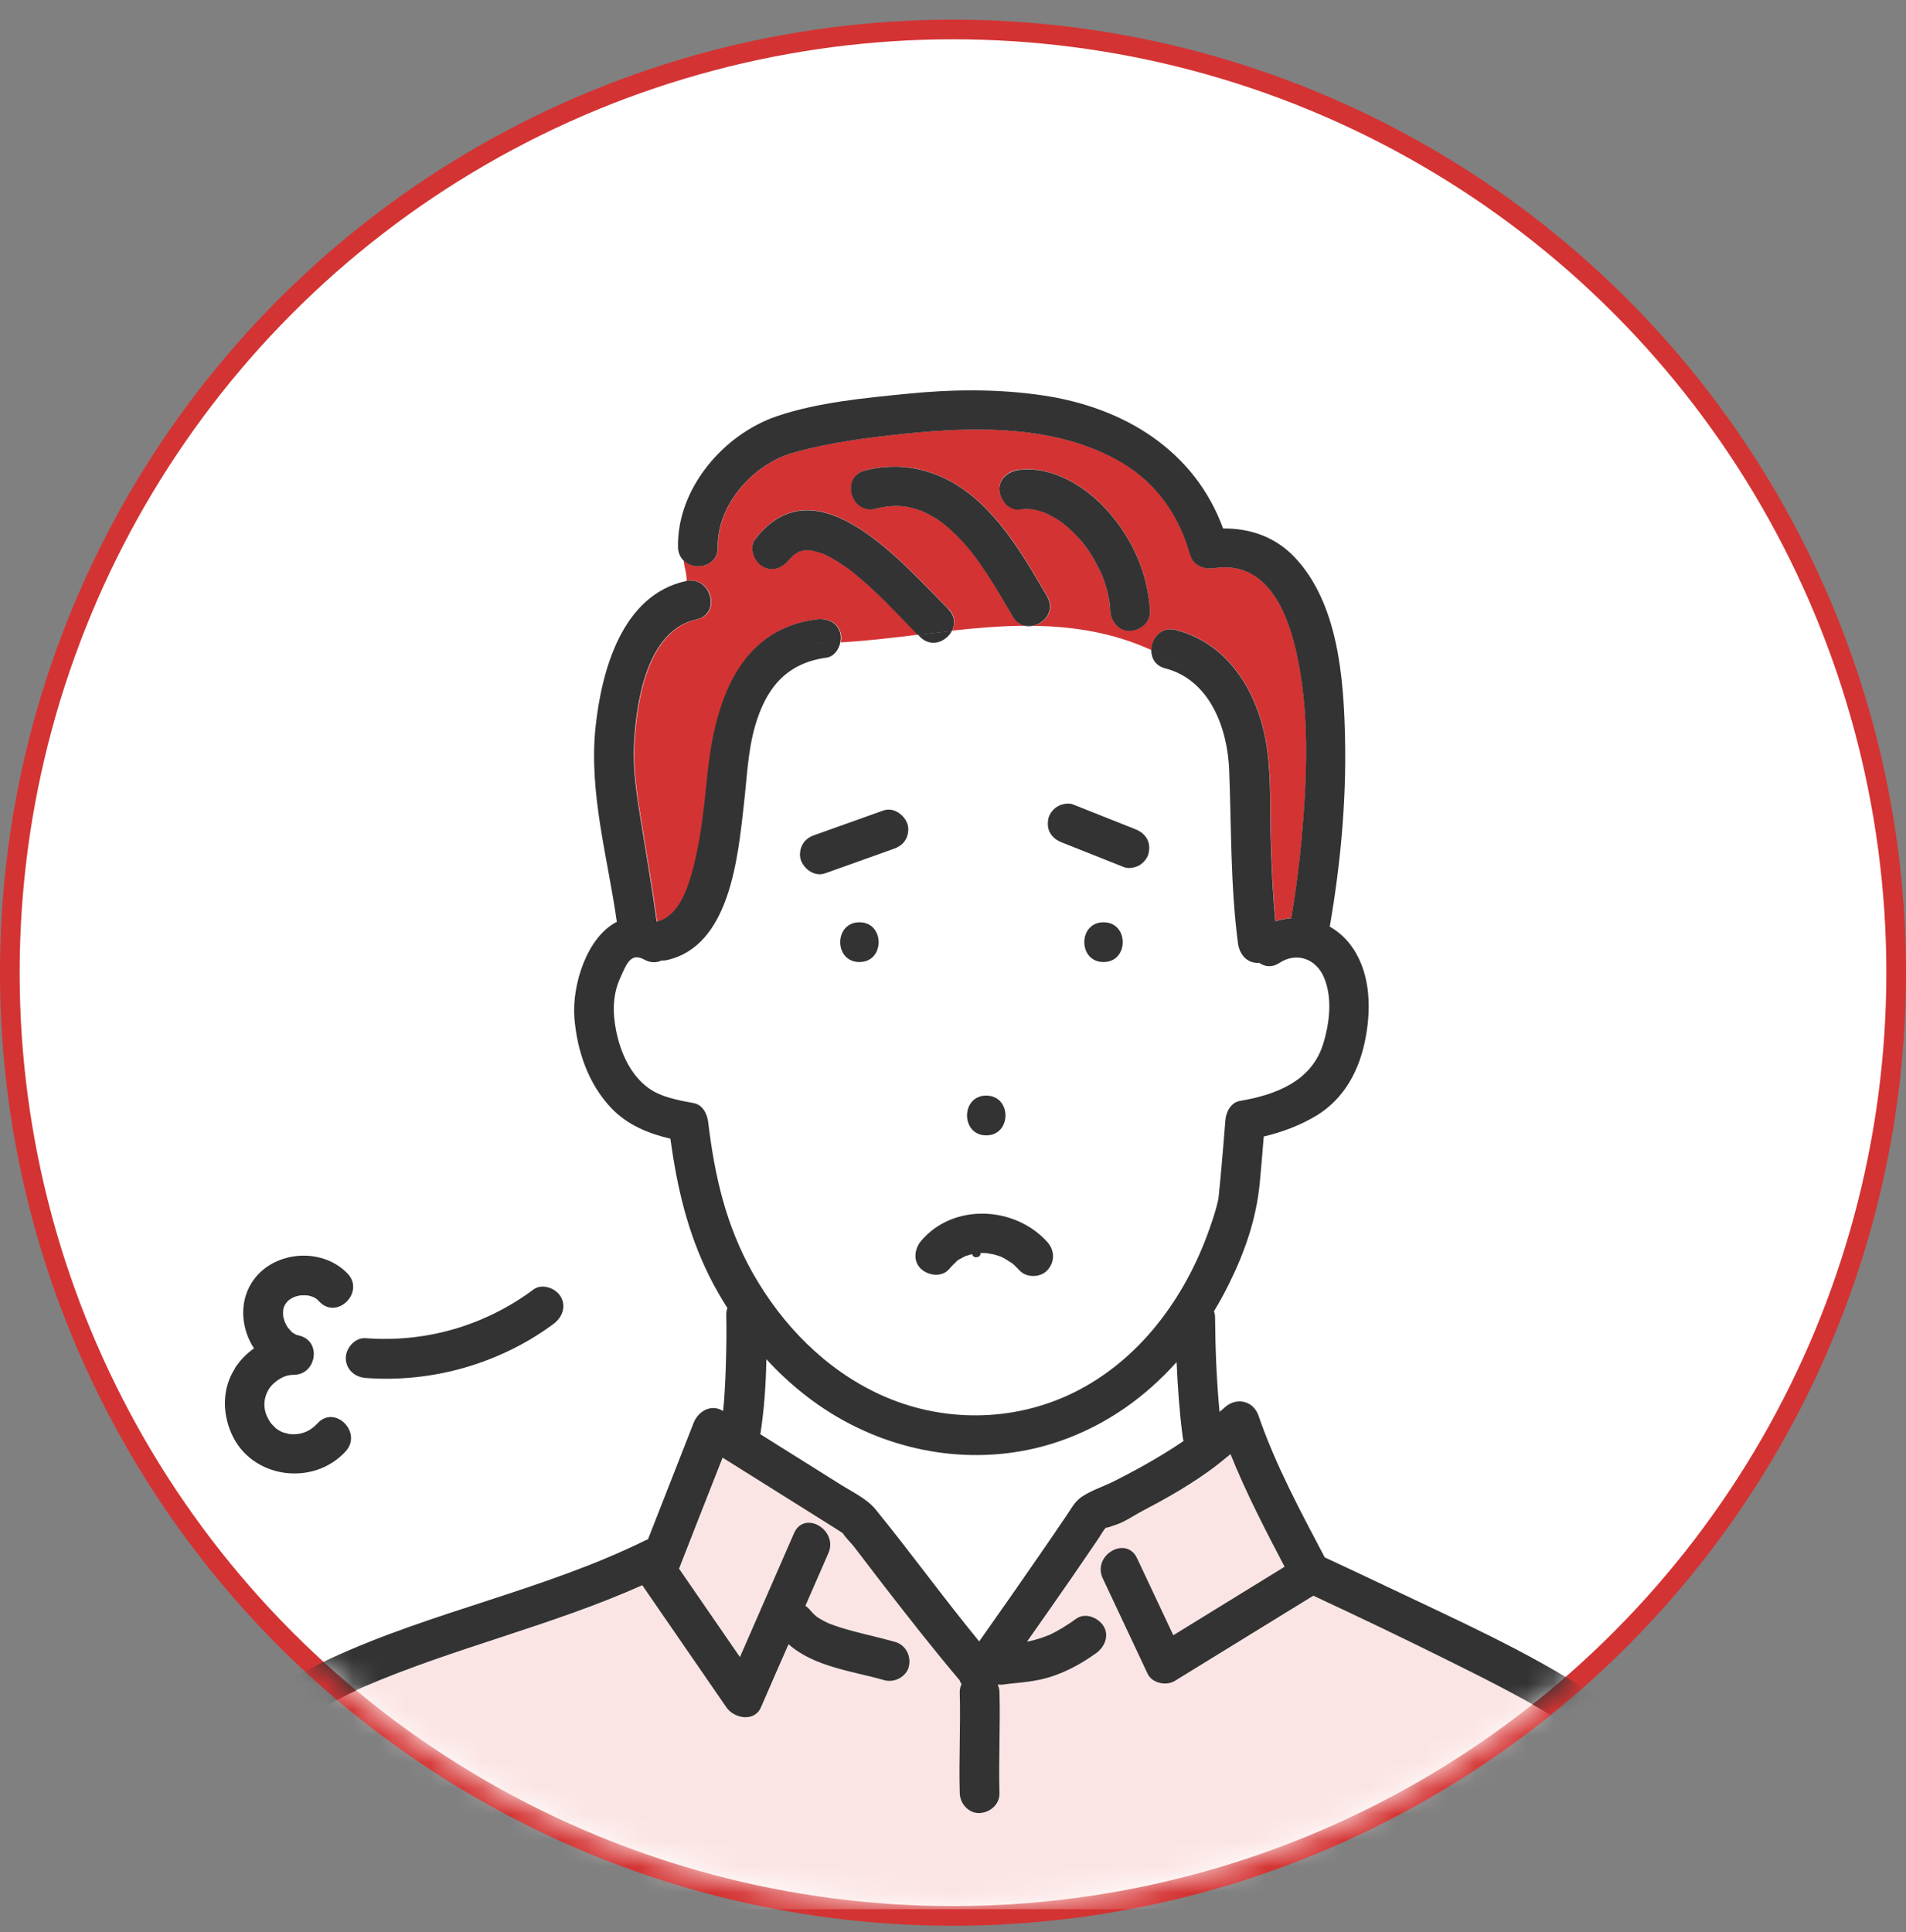 <svg width="73" height="74" viewBox="0 0 73 74" fill="none" xmlns="http://www.w3.org/2000/svg">
<rect x="0" y="0" width="73" height="74" fill="#808080" stroke="none"/>
<circle cx="36.5" cy="37.253" r="36.124" fill="white" stroke="#D43333" stroke-width="0.753"/>
<mask id="mask0_112_865" style="mask-type:alpha" maskUnits="userSpaceOnUse" x="0" y="0" width="73" height="73">
<circle cx="36.5" cy="36.5" r="36.5" fill="white"/>
</mask>
<g mask="url(#mask0_112_865)">
<path d="M37.811 47.995C37.811 47.995 37.818 47.995 37.825 48.002C37.829 48.002 37.833 48.002 37.837 48.002C37.829 48.002 37.818 48.002 37.811 47.995Z" fill="#FFE164"/>
<path d="M37.834 47.998C37.855 48.005 37.876 48.012 37.903 48.015C37.903 48.008 37.89 48.002 37.848 47.998C37.845 47.998 37.838 47.998 37.834 47.998Z" fill="#FFE164"/>
<path d="M37.385 48.002C37.385 48.002 37.371 48.005 37.364 48.005C37.367 48.005 37.371 48.005 37.374 48.005C37.385 48.005 37.398 48.005 37.412 48.002C37.45 47.995 37.47 47.981 37.381 48.002H37.385Z" fill="#FFE164"/>
<path d="M45.064 52.168C43.866 53.509 42.39 54.571 40.617 55.187C37.885 56.142 34.866 55.803 32.341 54.426C31.221 53.813 30.219 53.001 29.352 52.06C29.335 53.025 29.267 53.986 29.122 54.934C29.267 55.025 29.41 55.113 29.555 55.204C30.445 55.763 31.336 56.318 32.222 56.876C32.673 57.161 33.207 57.408 33.546 57.824C34.893 59.483 36.149 61.216 37.503 62.867C38.285 61.761 39.063 60.651 39.831 59.533C40.167 59.046 40.502 58.555 40.833 58.068C40.982 57.848 41.131 57.567 41.341 57.398C41.7 57.11 42.252 56.944 42.664 56.734C43.013 56.558 43.355 56.379 43.697 56.189C44.252 55.881 44.8 55.553 45.325 55.194C45.325 55.194 45.325 55.194 45.328 55.194C45.311 55.14 45.298 55.083 45.291 55.025C45.169 54.081 45.102 53.126 45.061 52.172L45.064 52.168Z" fill="white"/>
<path d="M50.71 37.434C50.406 36.727 49.671 36.449 49.004 36.883C48.717 37.072 48.436 37.028 48.229 36.876C48.212 36.876 48.195 36.883 48.178 36.883C47.728 36.879 47.471 36.531 47.417 36.121C47.129 33.924 47.166 31.714 47.082 29.504C47.017 27.896 46.344 26.044 44.635 25.601C44.252 25.503 44.093 25.205 44.096 24.904C42.61 24.223 41.084 23.993 39.55 23.976C39.456 23.993 39.361 23.993 39.266 23.976C38.332 23.983 37.394 24.061 36.464 24.163C36.25 24.579 35.675 24.829 35.245 24.399C35.218 24.372 35.191 24.342 35.16 24.315C34.158 24.437 33.17 24.555 32.199 24.609C32.141 24.89 31.952 25.158 31.664 25.195C30.127 25.401 29.349 26.363 28.936 27.805C28.651 28.79 28.618 29.812 28.503 30.834C28.276 32.817 27.978 36.236 25.551 36.778C25.48 36.794 25.412 36.798 25.348 36.794C25.155 36.883 24.925 36.893 24.688 36.757C24.143 36.453 23.984 37.001 23.777 37.441C23.469 38.094 23.469 38.795 23.615 39.499C23.781 40.315 24.153 41.168 24.844 41.672C25.324 42.024 26.001 42.146 26.58 42.254C26.932 42.319 27.101 42.674 27.139 42.989C27.382 45.036 27.819 46.946 28.844 48.763C29.975 50.764 31.63 52.463 33.735 53.424C36.064 54.49 38.789 54.483 41.097 53.36C43.646 52.121 45.406 49.711 46.334 47.078C46.466 46.705 46.591 46.323 46.675 45.94C46.675 45.934 46.675 45.927 46.679 45.917C46.682 45.886 46.686 45.852 46.689 45.822C46.73 45.446 46.764 45.067 46.797 44.688C46.848 44.092 46.899 43.5 46.946 42.904C46.97 42.593 47.16 42.227 47.505 42.17C48.869 41.939 50.236 41.422 50.683 40.01C50.934 39.211 51.062 38.233 50.72 37.438L50.71 37.434ZM37.773 41.96C38.755 41.96 38.755 43.483 37.773 43.483C36.792 43.483 36.792 41.96 37.773 41.96ZM32.916 36.845C31.935 36.845 31.935 35.322 32.916 35.322C33.898 35.322 33.898 36.845 32.916 36.845ZM34.683 32.161C34.578 32.34 34.416 32.442 34.23 32.509C34.118 32.55 34.01 32.587 33.898 32.628C33.133 32.902 32.368 33.173 31.603 33.447C31.2 33.589 30.784 33.285 30.665 32.916C30.608 32.733 30.645 32.492 30.743 32.33C30.848 32.151 31.011 32.049 31.197 31.981C31.308 31.941 31.417 31.904 31.529 31.863C32.294 31.589 33.059 31.318 33.823 31.044C34.226 30.902 34.642 31.206 34.761 31.575C34.819 31.758 34.781 31.998 34.683 32.161ZM40.119 48.648C39.852 48.939 39.307 48.946 39.043 48.648C38.985 48.584 38.924 48.52 38.857 48.459C38.83 48.435 38.803 48.411 38.779 48.388C38.64 48.3 38.505 48.215 38.359 48.137C38.332 48.127 38.301 48.117 38.274 48.106C38.2 48.08 38.122 48.059 38.044 48.039C38.007 48.029 37.953 48.025 37.902 48.015C37.902 48.022 37.872 48.022 37.824 47.995C37.794 47.995 37.763 47.992 37.73 47.988C37.652 47.985 37.57 47.988 37.493 47.988C37.482 47.988 37.449 47.995 37.418 47.998C37.404 47.998 37.391 47.998 37.381 48.002C37.377 48.002 37.374 48.002 37.371 48.002C37.3 48.015 37.228 48.032 37.161 48.049C37.124 48.059 37.083 48.073 37.046 48.086C37.008 48.1 36.914 48.167 37.002 48.1C37.096 48.029 36.992 48.106 36.961 48.12C36.924 48.137 36.89 48.157 36.853 48.178C36.822 48.194 36.626 48.293 36.626 48.327C36.626 48.316 36.751 48.222 36.663 48.303C36.626 48.337 36.585 48.371 36.548 48.408C36.484 48.469 36.426 48.533 36.369 48.601C36.095 48.926 35.573 48.861 35.292 48.601C34.971 48.306 35.035 47.829 35.292 47.524C36.525 46.066 38.891 46.187 40.129 47.572C40.414 47.89 40.42 48.33 40.129 48.648H40.119ZM42.265 36.845C41.283 36.845 41.283 35.322 42.265 35.322C43.247 35.322 43.247 36.845 42.265 36.845ZM43.995 32.682C43.954 32.865 43.802 33.044 43.646 33.136C43.494 33.224 43.23 33.281 43.06 33.213C42.962 33.173 42.861 33.136 42.763 33.095C42.072 32.821 41.382 32.547 40.691 32.272C40.498 32.195 40.349 32.1 40.238 31.924C40.126 31.751 40.116 31.531 40.16 31.338C40.2 31.155 40.353 30.976 40.508 30.885C40.661 30.797 40.925 30.739 41.094 30.807C41.192 30.847 41.294 30.885 41.392 30.925C42.082 31.2 42.773 31.474 43.463 31.748C43.656 31.826 43.805 31.92 43.917 32.096C44.029 32.269 44.039 32.489 43.995 32.682Z" fill="white"/>
<path d="M33.979 23.106C33.739 22.866 33.495 22.632 33.241 22.402C33.119 22.291 32.994 22.182 32.869 22.077C32.791 22.013 32.713 21.949 32.635 21.888C32.615 21.874 32.605 21.864 32.598 21.857C32.591 21.851 32.578 21.844 32.554 21.823C32.29 21.631 32.016 21.448 31.721 21.295C31.664 21.265 31.603 21.238 31.546 21.211C31.532 21.204 31.522 21.201 31.515 21.197C31.505 21.197 31.488 21.191 31.464 21.18C31.339 21.143 31.214 21.113 31.088 21.075C31.082 21.075 31.078 21.075 31.075 21.075C31.055 21.075 31.031 21.072 31.011 21.069C30.96 21.069 30.896 21.075 30.845 21.069C30.831 21.069 30.825 21.069 30.814 21.069C30.801 21.069 30.787 21.072 30.774 21.075C30.72 21.092 30.669 21.106 30.615 21.123C30.608 21.123 30.608 21.123 30.605 21.123C30.601 21.126 30.598 21.13 30.591 21.133C30.544 21.17 30.489 21.197 30.439 21.231C30.418 21.251 30.364 21.295 30.354 21.306C30.334 21.326 30.161 21.526 30.246 21.41C29.992 21.739 29.596 21.915 29.203 21.685C28.882 21.495 28.678 20.967 28.929 20.642C31.271 17.606 34.605 21.614 36.321 23.313C36.589 23.577 36.596 23.895 36.464 24.152C37.394 24.051 38.332 23.969 39.266 23.966C39.087 23.929 38.918 23.82 38.799 23.614C38.477 23.062 38.159 22.511 37.807 21.979C37.418 21.39 37.137 21.001 36.636 20.5C36.521 20.385 36.403 20.273 36.277 20.168C36.264 20.155 36.156 20.07 36.142 20.057C36.091 20.019 36.044 19.982 35.993 19.948C35.864 19.86 35.729 19.776 35.59 19.701C35.526 19.667 35.462 19.637 35.397 19.606C35.384 19.603 35.296 19.562 35.279 19.556C34.656 19.329 34.165 19.326 33.546 19.481C32.595 19.721 32.192 18.253 33.14 18.012C34.788 17.596 36.332 18.124 37.553 19.265C38.63 20.273 39.381 21.583 40.116 22.846C40.427 23.381 40.021 23.881 39.554 23.969C41.087 23.986 42.614 24.22 44.1 24.897C44.103 24.447 44.475 23.98 45.044 24.125C47.176 24.677 48.28 26.711 48.547 28.766C48.696 29.92 48.642 31.105 48.679 32.266C48.713 33.271 48.757 34.279 48.855 35.281C49.055 35.217 49.258 35.173 49.461 35.16C49.637 34.134 49.773 33.105 49.864 32.069C50.074 29.707 50.175 27.215 49.637 24.887C49.255 23.238 48.415 21.471 46.516 21.756C46.107 21.817 45.701 21.654 45.579 21.224C45.163 19.742 44.299 18.503 42.966 17.714C40.508 16.259 37.344 16.327 34.599 16.614C33.191 16.763 31.715 16.949 30.354 17.345C28.848 17.782 27.47 19.339 27.497 20.95C27.511 21.712 26.604 21.878 26.184 21.461C26.198 21.692 26.313 21.989 26.296 22.253C27.247 22.05 27.65 23.512 26.695 23.722C24.796 24.139 24.39 26.853 24.302 28.461C24.248 29.449 24.393 30.404 24.552 31.379C24.762 32.682 24.989 33.985 25.169 35.295C26.028 35.089 26.373 33.995 26.587 33.159C26.881 31.998 26.989 30.8 27.115 29.612C27.392 26.995 28.245 24.128 31.265 23.722C31.671 23.668 32.084 23.814 32.202 24.254C32.229 24.362 32.229 24.484 32.202 24.602C33.174 24.548 34.165 24.43 35.164 24.308C34.768 23.912 34.382 23.499 33.986 23.103L33.979 23.106ZM39.043 17.988C40.322 17.846 41.571 18.618 42.397 19.532C43.358 20.595 43.974 21.959 44.045 23.397C44.066 23.824 43.68 24.142 43.284 24.159C42.858 24.179 42.543 23.793 42.522 23.397C42.519 23.306 42.509 23.215 42.502 23.127C42.502 23.11 42.502 23.103 42.502 23.093C42.502 23.083 42.499 23.073 42.495 23.055C42.468 22.92 42.444 22.785 42.411 22.649C42.377 22.514 42.336 22.382 42.292 22.25C42.265 22.172 42.238 22.098 42.208 22.02C42.201 22.003 42.194 21.983 42.184 21.966C42.184 21.962 42.184 21.962 42.174 21.945C42.042 21.685 41.916 21.427 41.761 21.184C41.693 21.079 41.622 20.981 41.547 20.879C41.527 20.855 41.466 20.774 41.453 20.757C41.409 20.706 41.365 20.656 41.321 20.605C41.141 20.409 40.948 20.229 40.742 20.06C40.718 20.04 40.684 20.016 40.674 20.006C40.613 19.965 40.552 19.925 40.492 19.884C40.38 19.813 40.265 19.749 40.146 19.691C40.126 19.681 40.065 19.654 40.045 19.644C40.011 19.63 39.98 19.62 39.947 19.606C39.838 19.569 39.727 19.539 39.615 19.515C39.581 19.508 39.561 19.505 39.544 19.502C39.496 19.498 39.449 19.491 39.402 19.491C39.283 19.488 39.161 19.491 39.043 19.505C38.62 19.552 38.298 19.119 38.281 18.743C38.261 18.3 38.647 18.026 39.043 17.982V17.988Z" fill="#D43333"/>
<path d="M63.024 68.402C60.824 66.259 58.079 64.892 55.358 63.541C53.689 62.712 52.007 61.906 50.314 61.121C48.547 62.208 46.777 63.297 45.01 64.384C44.685 64.584 44.14 64.479 43.968 64.11C43.396 62.891 42.82 61.673 42.248 60.454C41.832 59.571 43.145 58.799 43.565 59.686C44.029 60.667 44.489 61.649 44.953 62.634C46.374 61.761 47.792 60.884 49.214 60.011C48.476 58.606 47.735 57.174 47.143 55.699C46.865 55.932 46.581 56.159 46.286 56.369C45.822 56.7 45.335 57.002 44.841 57.289C44.499 57.486 44.154 57.675 43.802 57.858C43.44 58.048 43.027 58.335 42.631 58.444C42.631 58.444 42.417 58.532 42.373 58.511C42.269 58.623 42.184 58.792 42.096 58.917C41.764 59.405 41.432 59.889 41.101 60.373C40.525 61.212 39.936 62.045 39.351 62.878C39.381 62.871 39.415 62.868 39.446 62.861C39.584 62.83 39.723 62.793 39.855 62.749C39.93 62.725 40.004 62.698 40.075 62.671C40.109 62.658 40.143 62.641 40.18 62.631C40.173 62.631 40.17 62.631 40.163 62.637C40.011 62.678 40.106 62.661 40.163 62.637H40.17C40.546 62.465 40.898 62.245 41.233 62.001C41.578 61.751 42.069 61.954 42.275 62.275C42.512 62.644 42.323 63.084 42.001 63.318C41.368 63.775 40.654 64.154 39.886 64.326C39.584 64.394 39.276 64.431 38.972 64.462C38.863 64.472 38.755 64.482 38.647 64.496C38.62 64.496 38.589 64.502 38.562 64.506C38.559 64.506 38.555 64.506 38.552 64.506C38.535 64.509 38.515 64.513 38.501 64.516C38.406 64.533 38.315 64.533 38.227 64.523C38.268 64.614 38.291 64.716 38.295 64.817C38.332 66.107 38.258 67.396 38.295 68.683C38.308 69.109 37.936 69.427 37.533 69.444C37.113 69.465 36.782 69.082 36.772 68.683C36.734 67.393 36.809 66.103 36.772 64.817C36.772 64.706 36.792 64.601 36.839 64.506C36.809 64.458 36.782 64.411 36.765 64.357C35.756 63.159 34.785 61.923 33.827 60.684C33.454 60.204 33.086 59.72 32.717 59.236C32.615 59.104 32.405 58.904 32.29 58.725C32.222 58.684 32.155 58.637 32.094 58.596C31.765 58.389 31.437 58.183 31.109 57.977C29.968 57.262 28.831 56.548 27.69 55.834C27.135 57.252 26.58 58.67 26.021 60.085C26.8 61.212 27.575 62.343 28.354 63.47C29.044 61.889 29.735 60.305 30.425 58.725C30.818 57.828 32.128 58.603 31.742 59.493C31.447 60.163 31.156 60.837 30.862 61.507C30.939 61.561 31.011 61.629 31.068 61.703C31.068 61.703 31.068 61.703 31.072 61.703C31.099 61.727 31.122 61.761 31.146 61.788C31.19 61.832 31.237 61.872 31.281 61.913C31.298 61.923 31.312 61.937 31.329 61.947C31.39 61.987 31.451 62.025 31.515 62.059C31.579 62.096 31.647 62.13 31.715 62.16C31.738 62.17 31.762 62.181 31.782 62.191C31.786 62.191 31.786 62.191 31.793 62.194C31.938 62.248 32.08 62.299 32.229 62.346C32.91 62.556 33.61 62.695 34.294 62.888C34.703 63.003 34.917 63.419 34.825 63.825C34.734 64.225 34.27 64.465 33.888 64.357C32.662 64.008 31.193 63.846 30.215 62.979C29.863 63.788 29.511 64.597 29.156 65.403C28.909 65.971 28.127 65.819 27.839 65.403C27.365 64.712 26.888 64.025 26.414 63.335C25.849 62.512 25.28 61.69 24.715 60.867C24.678 60.816 24.647 60.766 24.613 60.718C21.154 62.269 17.424 63.111 13.944 64.611C10.624 66.043 7.547 69.079 6.965 72.782C6.941 72.924 6.891 73.032 6.819 73.12H65.769C65.698 73.035 65.647 72.927 65.624 72.782C65.356 71.038 64.256 69.603 63.021 68.402H63.024Z" fill="#FBE5E4"/>
<path d="M42.265 36.845C43.247 36.845 43.247 35.322 42.265 35.322C41.283 35.322 41.283 36.845 42.265 36.845Z" fill="#333333"/>
<path d="M37.773 41.96C36.792 41.96 36.792 43.483 37.773 43.483C38.755 43.483 38.755 41.96 37.773 41.96Z" fill="#333333"/>
<path d="M37.039 48.09C37.076 48.076 37.113 48.066 37.154 48.052C37.225 48.032 37.293 48.019 37.364 48.005C37.371 48.005 37.377 48.002 37.384 48.002C37.472 47.985 37.449 47.995 37.415 48.002C37.445 47.998 37.479 47.991 37.489 47.991C37.567 47.988 37.648 47.988 37.726 47.991C37.757 47.991 37.79 47.995 37.821 47.998C37.818 47.998 37.814 47.998 37.807 47.991C37.814 47.991 37.824 47.991 37.831 47.998C37.834 47.998 37.841 47.998 37.844 47.998C37.885 47.998 37.899 48.008 37.899 48.015C37.95 48.022 38.004 48.029 38.041 48.039C38.119 48.059 38.193 48.079 38.271 48.106C38.298 48.117 38.329 48.127 38.356 48.137C38.501 48.211 38.637 48.299 38.775 48.388C38.802 48.411 38.83 48.435 38.853 48.459C38.917 48.52 38.978 48.58 39.039 48.648C39.307 48.946 39.848 48.939 40.116 48.648C40.407 48.33 40.4 47.89 40.116 47.572C38.877 46.187 36.511 46.066 35.279 47.524C35.022 47.829 34.957 48.306 35.279 48.601C35.563 48.861 36.081 48.926 36.355 48.601C36.413 48.533 36.47 48.469 36.535 48.408C36.572 48.37 36.609 48.34 36.65 48.303C36.738 48.222 36.612 48.32 36.612 48.327C36.612 48.293 36.812 48.194 36.839 48.178C36.873 48.157 36.91 48.137 36.948 48.12C36.978 48.106 37.083 48.029 36.988 48.1C36.9 48.167 36.995 48.1 37.032 48.086L37.039 48.09Z" fill="#333333"/>
<path d="M37.821 47.998C37.869 48.026 37.9 48.026 37.9 48.019C37.872 48.015 37.852 48.008 37.831 48.002C37.828 48.002 37.824 48.002 37.821 48.002V47.998Z" fill="#333333"/>
<path d="M37.374 48.008C37.374 48.008 37.398 48.008 37.412 48.005" stroke="#333333" stroke-width="0.285" stroke-linecap="round" stroke-linejoin="round"/>
<path d="M32.916 36.845C33.898 36.845 33.898 35.322 32.916 35.322C31.935 35.322 31.935 36.845 32.916 36.845Z" fill="#333333"/>
<path d="M34.23 32.509C34.419 32.442 34.582 32.337 34.683 32.161C34.778 31.998 34.819 31.758 34.761 31.575C34.642 31.206 34.226 30.898 33.823 31.044C33.058 31.318 32.294 31.589 31.529 31.863C31.417 31.903 31.308 31.941 31.197 31.981C31.007 32.049 30.845 32.154 30.743 32.33C30.648 32.492 30.608 32.733 30.665 32.916C30.784 33.284 31.2 33.592 31.603 33.447C32.368 33.173 33.133 32.902 33.898 32.628C34.01 32.587 34.118 32.55 34.23 32.509Z" fill="#333333"/>
<path d="M43.643 33.136C43.802 33.044 43.951 32.861 43.991 32.682C44.035 32.486 44.025 32.269 43.913 32.096C43.798 31.92 43.653 31.822 43.46 31.748C42.769 31.474 42.079 31.199 41.388 30.925C41.29 30.885 41.189 30.847 41.091 30.807C40.918 30.739 40.657 30.793 40.505 30.885C40.346 30.976 40.197 31.159 40.156 31.338C40.112 31.535 40.123 31.751 40.234 31.924C40.349 32.1 40.495 32.198 40.688 32.272C41.378 32.547 42.069 32.821 42.759 33.095C42.857 33.136 42.959 33.173 43.057 33.213C43.23 33.281 43.49 33.227 43.643 33.136Z" fill="#333333"/>
<path d="M39.043 19.512C39.161 19.498 39.28 19.491 39.402 19.498C39.449 19.498 39.496 19.505 39.544 19.508C39.561 19.508 39.584 19.515 39.615 19.522C39.727 19.546 39.838 19.576 39.947 19.613C39.98 19.623 40.011 19.637 40.045 19.651C40.065 19.661 40.126 19.688 40.146 19.698C40.265 19.755 40.38 19.823 40.492 19.891C40.552 19.931 40.613 19.972 40.674 20.013C40.688 20.023 40.718 20.047 40.742 20.067C40.948 20.236 41.141 20.415 41.321 20.612C41.365 20.663 41.409 20.713 41.453 20.764C41.466 20.778 41.527 20.859 41.548 20.886C41.622 20.984 41.693 21.086 41.761 21.191C41.92 21.438 42.045 21.692 42.174 21.952C42.181 21.969 42.181 21.969 42.184 21.972C42.191 21.989 42.197 22.01 42.208 22.027C42.238 22.101 42.265 22.179 42.292 22.257C42.336 22.389 42.377 22.521 42.411 22.656C42.444 22.792 42.468 22.927 42.495 23.062C42.495 23.079 42.502 23.089 42.502 23.1C42.502 23.11 42.502 23.116 42.502 23.133C42.509 23.225 42.519 23.316 42.522 23.404C42.543 23.8 42.858 24.186 43.284 24.166C43.68 24.149 44.066 23.831 44.045 23.404C43.974 21.966 43.358 20.602 42.397 19.539C41.571 18.625 40.322 17.85 39.043 17.995C38.647 18.039 38.261 18.314 38.281 18.757C38.298 19.133 38.62 19.566 39.043 19.518V19.512Z" fill="#333333"/>
<path d="M40.109 22.849C39.374 21.587 38.623 20.277 37.547 19.268C36.328 18.127 34.781 17.599 33.133 18.016C32.182 18.256 32.584 19.725 33.539 19.485C34.158 19.329 34.649 19.332 35.272 19.559C35.292 19.566 35.377 19.603 35.391 19.61C35.455 19.64 35.519 19.671 35.583 19.705C35.722 19.779 35.858 19.86 35.986 19.952C36.037 19.986 36.088 20.023 36.135 20.06C36.149 20.07 36.254 20.158 36.271 20.172C36.396 20.277 36.514 20.388 36.629 20.503C37.13 21.004 37.411 21.394 37.8 21.983C38.153 22.514 38.471 23.069 38.792 23.617C38.911 23.824 39.08 23.932 39.259 23.97C39.354 23.97 39.449 23.97 39.544 23.97C40.011 23.881 40.417 23.381 40.105 22.846L40.109 22.849Z" fill="#333333"/>
<path d="M39.548 23.973C39.453 23.973 39.358 23.973 39.263 23.973C39.358 23.993 39.453 23.993 39.548 23.973Z" fill="#333333"/>
<path d="M35.242 24.396C35.672 24.822 36.25 24.572 36.46 24.159C36.024 24.206 35.59 24.261 35.157 24.311C35.184 24.338 35.211 24.369 35.242 24.396Z" fill="#333333"/>
<path d="M36.318 23.32C34.602 21.62 31.271 17.613 28.926 20.649C28.675 20.974 28.875 21.502 29.2 21.692C29.592 21.922 29.988 21.746 30.242 21.417C30.154 21.529 30.33 21.329 30.351 21.312C30.361 21.302 30.415 21.258 30.435 21.238C30.486 21.207 30.54 21.177 30.587 21.14C30.594 21.133 30.598 21.133 30.601 21.13C30.605 21.13 30.608 21.13 30.611 21.13C30.665 21.116 30.716 21.099 30.77 21.082C30.784 21.082 30.797 21.079 30.811 21.076C30.821 21.076 30.828 21.076 30.841 21.076C30.892 21.082 30.956 21.076 31.007 21.076C31.028 21.076 31.051 21.079 31.072 21.082C31.078 21.082 31.078 21.082 31.085 21.082C31.21 21.119 31.336 21.15 31.461 21.187C31.485 21.194 31.501 21.201 31.512 21.204C31.518 21.207 31.529 21.211 31.542 21.218C31.603 21.245 31.66 21.275 31.718 21.302C32.009 21.451 32.283 21.634 32.551 21.83C32.578 21.851 32.588 21.857 32.595 21.864C32.602 21.871 32.612 21.878 32.632 21.895C32.71 21.956 32.788 22.02 32.865 22.084C32.991 22.189 33.116 22.297 33.238 22.409C33.488 22.636 33.735 22.873 33.976 23.113C34.375 23.509 34.758 23.922 35.154 24.318C35.587 24.264 36.02 24.213 36.457 24.166C36.589 23.909 36.582 23.59 36.315 23.326L36.318 23.32Z" fill="#333333"/>
<path d="M67.096 72.379C66.595 69.119 63.63 66.601 61.031 64.892C58.529 63.247 55.723 62.008 53.026 60.722C52.264 60.359 51.502 60.001 50.737 59.645C49.813 57.889 48.845 56.095 48.202 54.219C48.009 53.654 47.376 53.498 46.929 53.884C46.855 53.949 46.784 54.01 46.709 54.074C46.594 52.865 46.547 51.647 46.537 50.439C46.537 50.364 46.52 50.29 46.496 50.219C46.699 49.88 46.892 49.535 47.068 49.176C47.681 47.941 48.117 46.678 48.249 45.307C48.307 44.715 48.351 44.123 48.402 43.527C49.106 43.361 49.806 43.097 50.412 42.731C51.513 42.065 52.088 40.944 52.311 39.705C52.531 38.494 52.47 37.106 51.665 36.111C51.455 35.853 51.204 35.644 50.93 35.488C51.34 33.122 51.567 30.702 51.516 28.305C51.468 25.997 51.259 23.083 49.563 21.319C48.815 20.544 47.86 20.233 46.845 20.239C45.752 17.254 43.061 15.602 39.93 15.142C38.21 14.888 36.467 14.908 34.741 15.081C33.116 15.243 31.326 15.409 29.772 15.934C27.71 16.628 25.927 18.713 25.967 20.954C25.971 21.174 26.055 21.343 26.177 21.465C26.164 21.241 26.245 21.082 26.648 21.082C26.248 21.082 26.164 21.241 26.177 21.465C26.597 21.881 27.504 21.715 27.491 20.954C27.46 19.343 28.841 17.785 30.347 17.349C31.708 16.956 33.184 16.767 34.592 16.618C37.337 16.33 40.502 16.262 42.959 17.718C44.293 18.506 45.156 19.745 45.572 21.228C45.694 21.658 46.1 21.82 46.51 21.759C48.412 21.471 49.251 23.242 49.63 24.89C50.169 27.219 50.067 29.71 49.857 32.073C49.766 33.108 49.63 34.141 49.455 35.163C49.251 35.18 49.048 35.221 48.849 35.285C48.751 34.283 48.706 33.278 48.673 32.269C48.635 31.108 48.69 29.92 48.541 28.769C48.277 26.715 47.17 24.68 45.037 24.129C44.469 23.98 44.1 24.447 44.093 24.9C44.543 25.107 44.993 25.354 45.433 25.648C44.99 25.354 44.543 25.107 44.093 24.9C44.093 25.205 44.249 25.499 44.631 25.598C46.34 26.041 47.017 27.892 47.078 29.5C47.163 31.707 47.126 33.921 47.413 36.117C47.468 36.527 47.725 36.876 48.175 36.879C48.192 36.879 48.209 36.876 48.226 36.872C48.436 37.025 48.713 37.069 49.001 36.879C49.668 36.446 50.406 36.723 50.707 37.431C51.045 38.223 50.92 39.205 50.67 40.003C50.223 41.415 48.855 41.933 47.491 42.163C47.146 42.22 46.956 42.586 46.933 42.897C46.885 43.493 46.838 44.085 46.784 44.681C46.75 45.06 46.716 45.436 46.676 45.815C46.672 45.845 46.669 45.879 46.665 45.91C46.665 45.916 46.665 45.927 46.662 45.933C46.577 46.319 46.452 46.702 46.32 47.071C45.393 49.708 43.633 52.114 41.084 53.353C38.776 54.477 36.054 54.483 33.722 53.417C31.617 52.453 29.961 50.753 28.831 48.756C27.805 46.939 27.369 45.03 27.125 42.982C27.088 42.667 26.919 42.312 26.567 42.247C25.988 42.139 25.311 42.021 24.83 41.665C24.14 41.161 23.767 40.308 23.601 39.492C23.459 38.788 23.459 38.087 23.764 37.434C23.97 36.994 24.133 36.446 24.674 36.751C24.915 36.883 25.145 36.876 25.334 36.788C25.399 36.788 25.466 36.788 25.538 36.771C27.964 36.233 28.262 32.811 28.489 30.827C28.608 29.805 28.638 28.783 28.922 27.798C29.339 26.359 30.114 25.398 31.65 25.188C31.938 25.151 32.128 24.88 32.185 24.602C31.857 24.619 31.532 24.633 31.207 24.633C31.532 24.633 31.857 24.623 32.185 24.602C32.209 24.484 32.212 24.359 32.185 24.254C32.07 23.814 31.654 23.668 31.248 23.722C28.228 24.132 27.375 26.995 27.098 29.612C26.973 30.8 26.864 31.998 26.57 33.159C26.357 33.995 26.011 35.089 25.152 35.295C24.972 33.985 24.745 32.685 24.536 31.379C24.38 30.404 24.231 29.45 24.285 28.461C24.373 26.853 24.779 24.139 26.678 23.722C27.633 23.512 27.233 22.05 26.279 22.253C26.279 22.253 26.275 22.253 26.272 22.253C23.815 22.792 23.04 25.689 22.809 27.849C22.545 30.343 23.276 32.844 23.625 35.305C22.488 35.881 21.899 37.708 22 38.991C22.102 40.25 22.532 41.516 23.419 42.444C24.031 43.087 24.834 43.412 25.676 43.611C25.93 45.46 26.326 47.193 27.179 48.902C27.382 49.312 27.616 49.708 27.86 50.097C27.832 50.175 27.812 50.259 27.816 50.351C27.829 50.936 27.822 51.522 27.805 52.104C27.792 52.625 27.768 53.147 27.731 53.664C27.721 53.79 27.707 53.915 27.694 54.04C27.694 54.04 27.69 54.04 27.687 54.037C27.233 53.752 26.739 54.054 26.567 54.49C25.984 55.98 25.399 57.465 24.817 58.955C24.79 58.965 24.762 58.972 24.735 58.985C20.866 60.898 16.571 61.707 12.662 63.517C10.925 64.32 9.45 65.491 8.221 66.953C6.918 68.503 5.804 70.345 5.486 72.372C5.435 72.69 5.567 72.948 5.764 73.113H6.806C6.877 73.029 6.931 72.92 6.952 72.775C7.534 69.072 10.611 66.036 13.931 64.604C17.411 63.105 21.137 62.262 24.6 60.712C24.634 60.762 24.668 60.81 24.701 60.86C25.267 61.683 25.835 62.505 26.401 63.328C26.875 64.018 27.352 64.706 27.826 65.396C28.113 65.812 28.892 65.965 29.142 65.396C29.494 64.587 29.846 63.778 30.202 62.972C31.18 63.839 32.649 64.001 33.874 64.35C34.257 64.459 34.721 64.218 34.812 63.819C34.903 63.413 34.69 63 34.28 62.881C33.597 62.688 32.896 62.549 32.216 62.34C32.07 62.296 31.925 62.241 31.779 62.187C31.776 62.187 31.772 62.187 31.769 62.184C31.745 62.174 31.721 62.164 31.701 62.153C31.634 62.123 31.566 62.089 31.502 62.052C31.437 62.018 31.376 61.981 31.315 61.94C31.298 61.93 31.285 61.92 31.268 61.906C31.224 61.862 31.173 61.825 31.133 61.781C31.105 61.754 31.085 61.724 31.058 61.697C31.058 61.697 31.058 61.697 31.055 61.697C30.997 61.622 30.926 61.554 30.848 61.5C31.143 60.83 31.434 60.156 31.728 59.486C32.118 58.596 30.804 57.821 30.412 58.718C29.721 60.298 29.031 61.883 28.34 63.463C27.562 62.336 26.787 61.206 26.008 60.078C26.563 58.66 27.118 57.242 27.677 55.827C28.817 56.541 29.955 57.256 31.095 57.97C31.424 58.176 31.752 58.383 32.08 58.589C32.145 58.63 32.209 58.677 32.277 58.718C32.392 58.901 32.602 59.097 32.703 59.229C33.072 59.713 33.441 60.197 33.813 60.678C34.771 61.916 35.739 63.152 36.751 64.35C36.768 64.404 36.795 64.452 36.826 64.499C36.782 64.594 36.758 64.699 36.758 64.811C36.795 66.1 36.721 67.39 36.758 68.676C36.768 69.075 37.1 69.458 37.52 69.438C37.922 69.421 38.295 69.102 38.281 68.676C38.244 67.386 38.319 66.097 38.281 64.811C38.281 64.709 38.254 64.611 38.214 64.516C38.302 64.526 38.393 64.526 38.488 64.509C38.505 64.509 38.522 64.502 38.538 64.499C38.542 64.499 38.542 64.499 38.549 64.499C38.576 64.499 38.606 64.492 38.633 64.489C38.742 64.479 38.85 64.469 38.958 64.455C39.263 64.425 39.571 64.387 39.872 64.32C40.641 64.147 41.355 63.768 41.988 63.311C42.309 63.078 42.499 62.637 42.262 62.269C42.055 61.95 41.565 61.747 41.219 61.994C40.884 62.238 40.532 62.458 40.156 62.631H40.15C40.156 62.631 40.16 62.631 40.167 62.624C40.133 62.634 40.096 62.651 40.062 62.664C39.987 62.692 39.916 62.719 39.842 62.742C39.706 62.786 39.571 62.824 39.432 62.854C39.402 62.861 39.368 62.868 39.337 62.871C39.923 62.038 40.508 61.206 41.087 60.366C41.419 59.882 41.751 59.395 42.082 58.911C42.167 58.785 42.252 58.616 42.36 58.505C42.407 58.525 42.617 58.437 42.617 58.437C43.017 58.332 43.426 58.041 43.788 57.851C44.137 57.669 44.486 57.479 44.828 57.283C45.322 56.998 45.809 56.694 46.273 56.362C46.571 56.149 46.852 55.922 47.129 55.692C47.721 57.168 48.463 58.599 49.201 60.004C47.779 60.877 46.361 61.754 44.939 62.627C44.475 61.646 44.015 60.664 43.551 59.679C43.135 58.792 41.822 59.564 42.235 60.447C42.807 61.666 43.382 62.885 43.954 64.103C44.127 64.469 44.668 64.577 44.997 64.377C46.764 63.291 48.534 62.201 50.301 61.114C51.993 61.9 53.675 62.705 55.344 63.534C58.065 64.885 60.81 66.252 63.011 68.395C64.246 69.597 65.346 71.032 65.614 72.775C65.634 72.917 65.688 73.025 65.759 73.113H66.802C67.001 72.948 67.13 72.69 67.082 72.372L67.096 72.379ZM45.325 55.191C44.8 55.553 44.252 55.878 43.697 56.186C43.355 56.376 43.013 56.555 42.665 56.731C42.248 56.941 41.7 57.107 41.341 57.394C41.131 57.564 40.986 57.845 40.833 58.065C40.502 58.555 40.167 59.043 39.831 59.53C39.063 60.647 38.285 61.757 37.503 62.864C36.145 61.209 34.893 59.479 33.546 57.821C33.208 57.404 32.673 57.157 32.222 56.873C31.332 56.315 30.442 55.76 29.555 55.201C29.41 55.11 29.268 55.022 29.122 54.93C29.268 53.983 29.335 53.021 29.352 52.056C30.215 52.998 31.221 53.81 32.341 54.422C34.863 55.803 37.885 56.139 40.617 55.184C42.387 54.565 43.866 53.505 45.064 52.165C45.105 53.119 45.173 54.074 45.295 55.018C45.301 55.076 45.315 55.13 45.332 55.188C45.332 55.188 45.332 55.188 45.328 55.188L45.325 55.191Z" fill="#333333"/>
<path d="M40.164 62.638C40.01 62.679 40.106 62.661 40.164 62.638V62.638Z" fill="#333333"/>
<path d="M14.005 52.774C16.547 52.967 19.154 52.222 21.201 50.703C21.53 50.459 21.699 50.043 21.476 49.66C21.286 49.335 20.765 49.139 20.433 49.386C18.575 50.767 16.317 51.427 14.005 51.251C13.596 51.221 13.244 51.623 13.244 52.013C13.244 52.449 13.592 52.744 14.005 52.774Z" fill="#333333"/>
<path d="M9.006 52.398C8.508 53.157 8.508 54.108 8.871 54.917C9.632 56.623 11.988 56.948 13.237 55.587C13.9 54.866 12.827 53.786 12.161 54.511C11.859 54.839 11.494 54.974 11.05 54.917C11.105 54.924 10.844 54.863 10.837 54.859C10.776 54.836 10.634 54.758 10.553 54.693C10.597 54.731 10.377 54.507 10.411 54.551C10.333 54.453 10.268 54.338 10.218 54.226C10.079 53.911 10.089 53.536 10.296 53.204C10.394 53.045 10.55 52.91 10.705 52.815C10.915 52.69 11.057 52.656 11.274 52.652C12.117 52.635 12.326 51.373 11.477 51.156C11.433 51.146 11.389 51.133 11.345 51.119C11.335 51.116 11.325 51.109 11.311 51.102C11.274 51.082 11.237 51.058 11.199 51.034C11.189 51.028 11.179 51.017 11.169 51.007C11.135 50.974 10.989 50.797 11.047 50.879C10.996 50.804 10.949 50.723 10.912 50.642C10.912 50.632 10.864 50.483 10.854 50.449C10.851 50.435 10.847 50.425 10.847 50.415C10.844 50.371 10.841 50.327 10.841 50.283C10.841 50.127 10.864 50.046 10.942 49.928C10.952 49.911 10.952 49.911 10.956 49.904C10.986 49.867 11.02 49.836 11.054 49.802C11.064 49.792 11.061 49.796 11.064 49.789C11.105 49.762 11.145 49.738 11.186 49.714C11.193 49.711 11.233 49.691 11.26 49.677C11.287 49.67 11.331 49.653 11.338 49.65C11.386 49.636 11.433 49.626 11.48 49.616C11.487 49.616 11.49 49.616 11.494 49.613C11.592 49.606 11.687 49.606 11.785 49.613C11.788 49.613 11.792 49.613 11.799 49.616C11.846 49.63 11.893 49.64 11.937 49.653C11.944 49.653 11.985 49.67 12.012 49.681C12.035 49.694 12.076 49.718 12.083 49.721C12.089 49.724 12.123 49.752 12.147 49.765C12.167 49.789 12.239 49.856 12.235 49.853C12.912 50.564 13.988 49.484 13.312 48.777C12.31 47.724 10.38 47.904 9.619 49.159C9.148 49.938 9.253 50.913 9.727 51.64C9.443 51.843 9.192 52.097 8.996 52.398H9.006Z" fill="#333333"/>
</g>
</svg>
